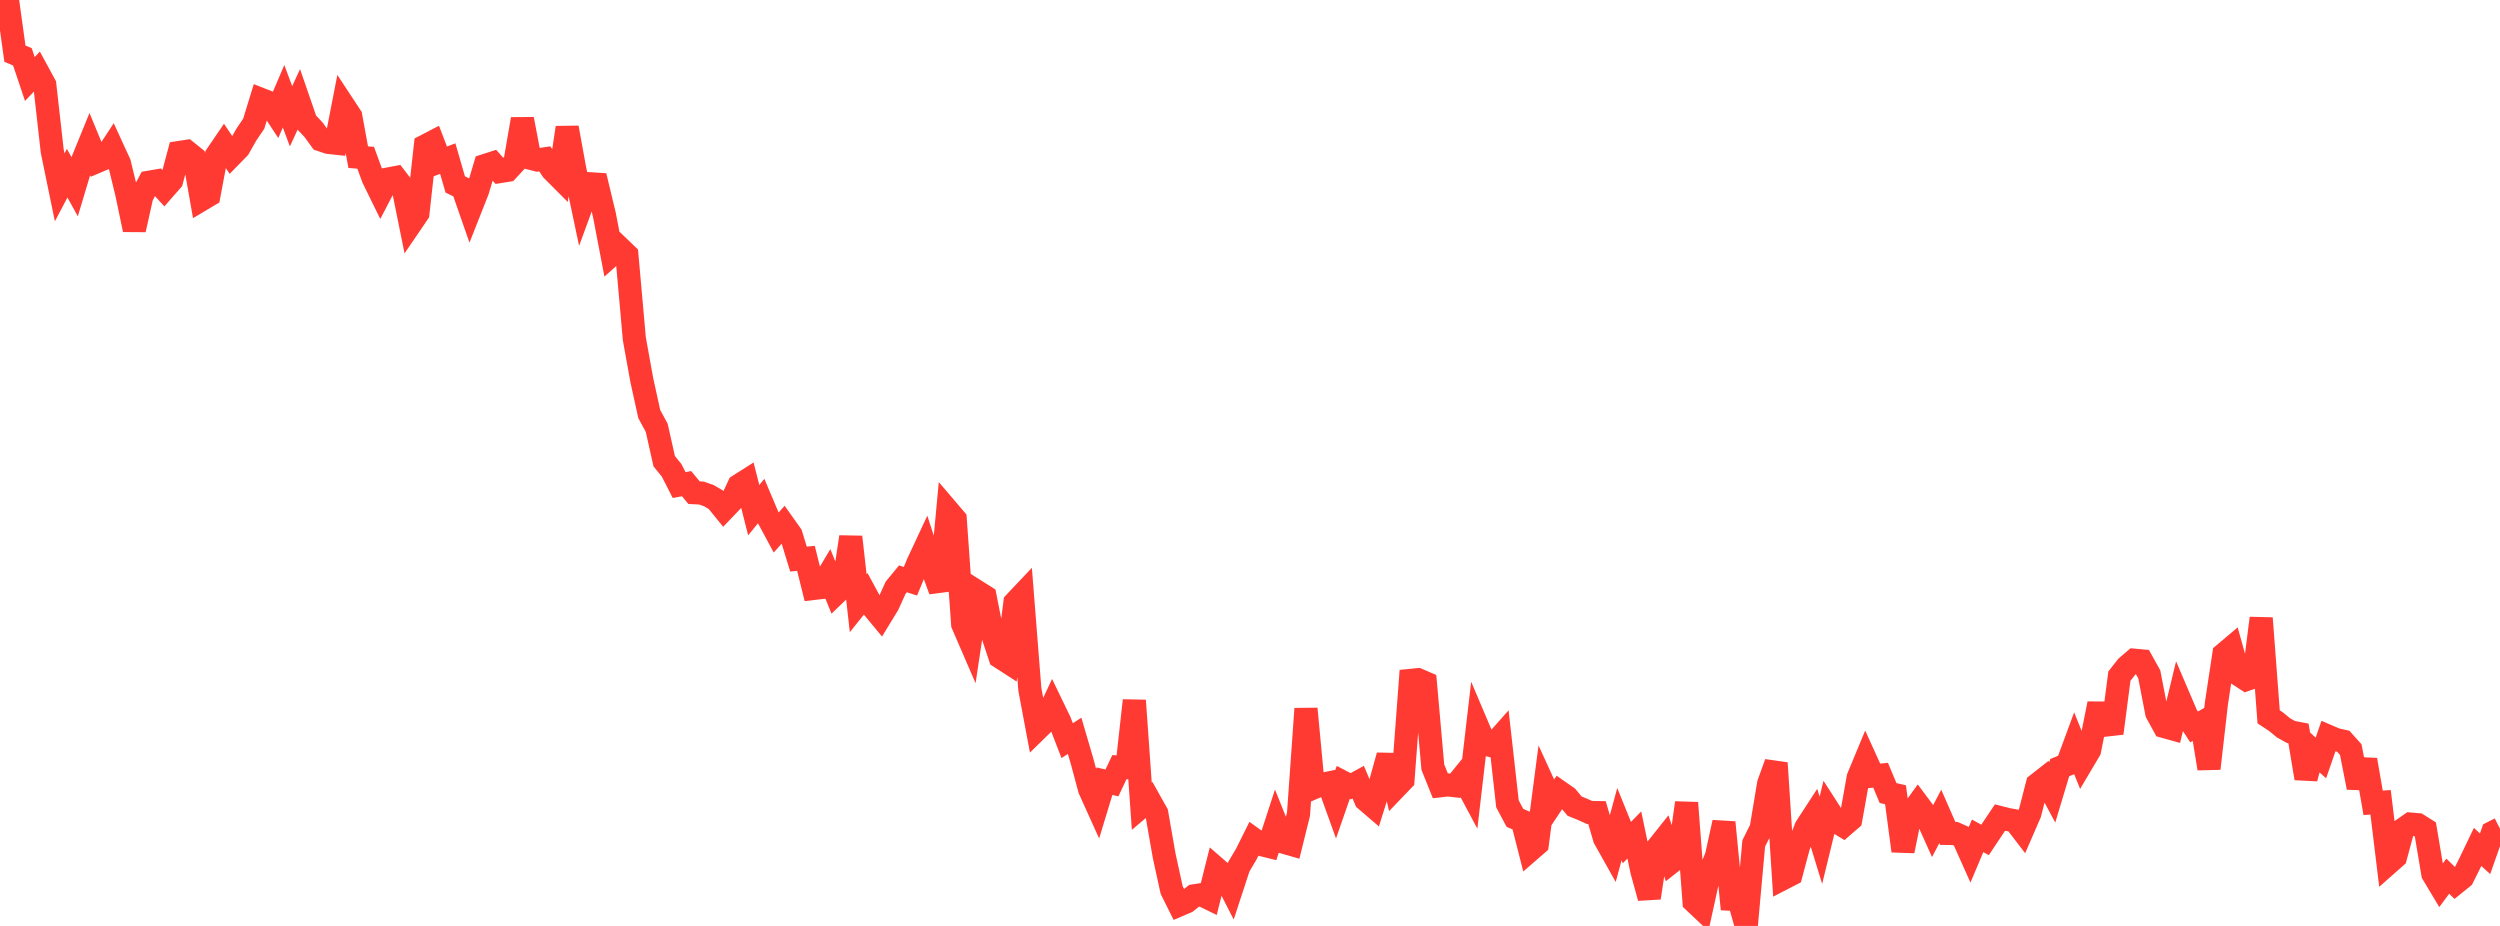 <?xml version="1.0" standalone="no"?>
<!DOCTYPE svg PUBLIC "-//W3C//DTD SVG 1.1//EN" "http://www.w3.org/Graphics/SVG/1.1/DTD/svg11.dtd">

<svg width="135" height="50" viewBox="0 0 135 50" preserveAspectRatio="none" 
  xmlns="http://www.w3.org/2000/svg"
  xmlns:xlink="http://www.w3.org/1999/xlink">


<polyline points="0.0, 1.138 0.403, 0.0 0.806, 2.9 1.209, 3.067 1.612, 4.266 2.015, 3.839 2.418, 4.581 2.821, 8.162 3.224, 10.118 3.627, 9.353 4.03, 10.08 4.433, 8.736 4.836, 7.747 5.239, 8.724 5.642, 8.553 6.045, 7.939 6.448, 8.814 6.851, 10.476 7.254, 12.403 7.657, 10.597 8.06, 9.839 8.463, 9.77 8.866, 10.209 9.269, 9.749 9.672, 8.236 10.075, 8.174 10.478, 8.497 10.881, 10.781 11.284, 10.541 11.687, 8.389 12.09, 7.799 12.493, 8.401 12.896, 7.989 13.299, 7.274 13.701, 6.681 14.104, 5.371 14.507, 5.529 14.91, 6.14 15.313, 5.196 15.716, 6.28 16.119, 5.405 16.522, 6.571 16.925, 6.998 17.328, 7.553 17.731, 7.688 18.134, 7.732 18.537, 5.669 18.94, 6.282 19.343, 8.486 19.746, 8.519 20.149, 9.617 20.552, 10.44 20.955, 9.667 21.358, 9.591 21.761, 10.112 22.164, 12.106 22.567, 11.515 22.97, 7.877 23.373, 7.667 23.776, 8.717 24.179, 8.564 24.582, 9.958 24.985, 10.156 25.388, 11.311 25.791, 10.291 26.194, 8.938 26.597, 8.809 27.0, 9.262 27.403, 9.197 27.806, 8.761 28.209, 6.433 28.612, 8.536 29.015, 8.639 29.418, 8.578 29.821, 9.181 30.224, 9.585 30.627, 6.893 31.03, 9.108 31.433, 11.02 31.836, 9.922 32.239, 9.948 32.642, 11.627 33.045, 13.735 33.448, 13.375 33.851, 13.762 34.254, 18.294 34.657, 20.527 35.06, 22.359 35.463, 23.103 35.866, 24.903 36.269, 25.4 36.672, 26.192 37.075, 26.117 37.478, 26.604 37.881, 26.625 38.284, 26.768 38.687, 27.007 39.09, 27.503 39.493, 27.083 39.896, 26.219 40.299, 25.963 40.701, 27.551 41.104, 27.056 41.507, 28.008 41.91, 28.758 42.313, 28.31 42.716, 28.877 43.119, 30.191 43.522, 30.151 43.925, 31.777 44.328, 31.729 44.731, 31.053 45.134, 32.047 45.537, 31.66 45.94, 28.996 46.343, 32.574 46.746, 32.071 47.149, 32.813 47.552, 33.3 47.955, 32.639 48.358, 31.747 48.761, 31.257 49.164, 31.387 49.567, 30.409 49.97, 29.547 50.373, 30.788 50.776, 31.878 51.179, 27.562 51.582, 28.034 51.985, 33.709 52.388, 34.641 52.791, 31.963 53.194, 32.217 53.597, 34.26 54.0, 35.48 54.403, 35.74 54.806, 32.539 55.209, 32.113 55.612, 37.228 56.015, 39.376 56.418, 38.982 56.821, 38.119 57.224, 38.953 57.627, 39.995 58.03, 39.735 58.433, 41.112 58.836, 42.613 59.239, 43.506 59.642, 42.182 60.045, 42.278 60.448, 41.426 60.851, 41.453 61.254, 37.827 61.657, 43.537 62.06, 43.195 62.463, 43.914 62.866, 46.215 63.269, 48.059 63.672, 48.869 64.075, 48.696 64.478, 48.375 64.881, 48.312 65.284, 48.509 65.687, 46.899 66.09, 47.249 66.493, 48.035 66.896, 46.804 67.299, 46.123 67.701, 45.316 68.104, 45.605 68.507, 45.704 68.91, 44.467 69.313, 45.475 69.716, 45.591 70.119, 43.967 70.522, 38.272 70.925, 42.544 71.328, 42.37 71.731, 42.287 72.134, 43.405 72.537, 42.247 72.94, 42.457 73.343, 42.236 73.746, 43.19 74.149, 43.536 74.552, 42.255 74.955, 40.802 75.358, 42.537 75.761, 42.117 76.164, 36.743 76.567, 36.702 76.97, 36.876 77.373, 41.424 77.776, 42.43 78.179, 42.384 78.582, 42.429 78.985, 41.934 79.388, 42.69 79.791, 39.232 80.194, 40.183 80.597, 40.279 81.0, 39.823 81.403, 43.408 81.806, 44.164 82.209, 44.341 82.612, 45.924 83.015, 45.574 83.418, 42.49 83.821, 43.371 84.224, 42.767 84.627, 43.048 85.03, 43.532 85.433, 43.694 85.836, 43.875 86.239, 43.881 86.642, 45.269 87.045, 45.988 87.448, 44.505 87.851, 45.5 88.254, 45.089 88.657, 47.017 89.06, 48.481 89.463, 45.826 89.866, 45.32 90.269, 46.543 90.672, 46.225 91.075, 43.353 91.478, 48.684 91.881, 49.064 92.284, 47.223 92.687, 46.244 93.09, 44.409 93.493, 48.56 93.896, 48.581 94.299, 50.0 94.701, 45.547 95.104, 44.736 95.507, 42.317 95.91, 41.204 96.313, 47.426 96.716, 47.218 97.119, 45.706 97.522, 44.678 97.925, 44.059 98.328, 45.375 98.731, 43.724 99.134, 44.351 99.537, 44.595 99.94, 44.247 100.343, 41.989 100.746, 41.018 101.149, 41.905 101.552, 41.862 101.955, 42.824 102.358, 42.917 102.761, 45.951 103.164, 43.97 103.567, 43.414 103.97, 43.955 104.373, 44.853 104.776, 44.085 105.179, 45.005 105.582, 45.01 105.985, 45.19 106.388, 46.091 106.791, 45.135 107.194, 45.355 107.597, 44.749 108.0, 44.149 108.403, 44.251 108.806, 44.324 109.209, 44.85 109.612, 43.921 110.015, 42.355 110.418, 42.039 110.821, 42.792 111.224, 41.452 111.627, 41.288 112.03, 40.199 112.433, 41.196 112.836, 40.517 113.239, 38.503 113.642, 38.505 114.045, 39.594 114.448, 36.508 114.851, 35.998 115.254, 35.652 115.657, 35.689 116.06, 36.413 116.463, 38.493 116.866, 39.231 117.269, 39.343 117.672, 37.685 118.075, 38.629 118.478, 39.253 118.881, 39.027 119.284, 41.501 119.687, 37.981 120.09, 35.324 120.493, 34.984 120.896, 36.435 121.299, 36.696 121.701, 36.555 122.104, 33.383 122.507, 38.709 122.91, 38.976 123.313, 39.307 123.716, 39.53 124.119, 39.607 124.522, 42.029 124.925, 40.564 125.328, 40.93 125.731, 39.763 126.134, 39.936 126.537, 40.027 126.94, 40.478 127.343, 42.527 127.746, 41.032 128.149, 43.352 128.552, 43.325 128.955, 46.633 129.358, 46.277 129.761, 44.782 130.164, 44.5 130.567, 44.535 130.97, 44.789 131.373, 47.185 131.776, 47.858 132.179, 47.313 132.582, 47.707 132.985, 47.381 133.388, 46.574 133.791, 45.734 134.194, 46.102 134.597, 44.957 135.0, 44.751" fill="none" stroke="#ff3a33" stroke-width="1.25"/>

</svg>